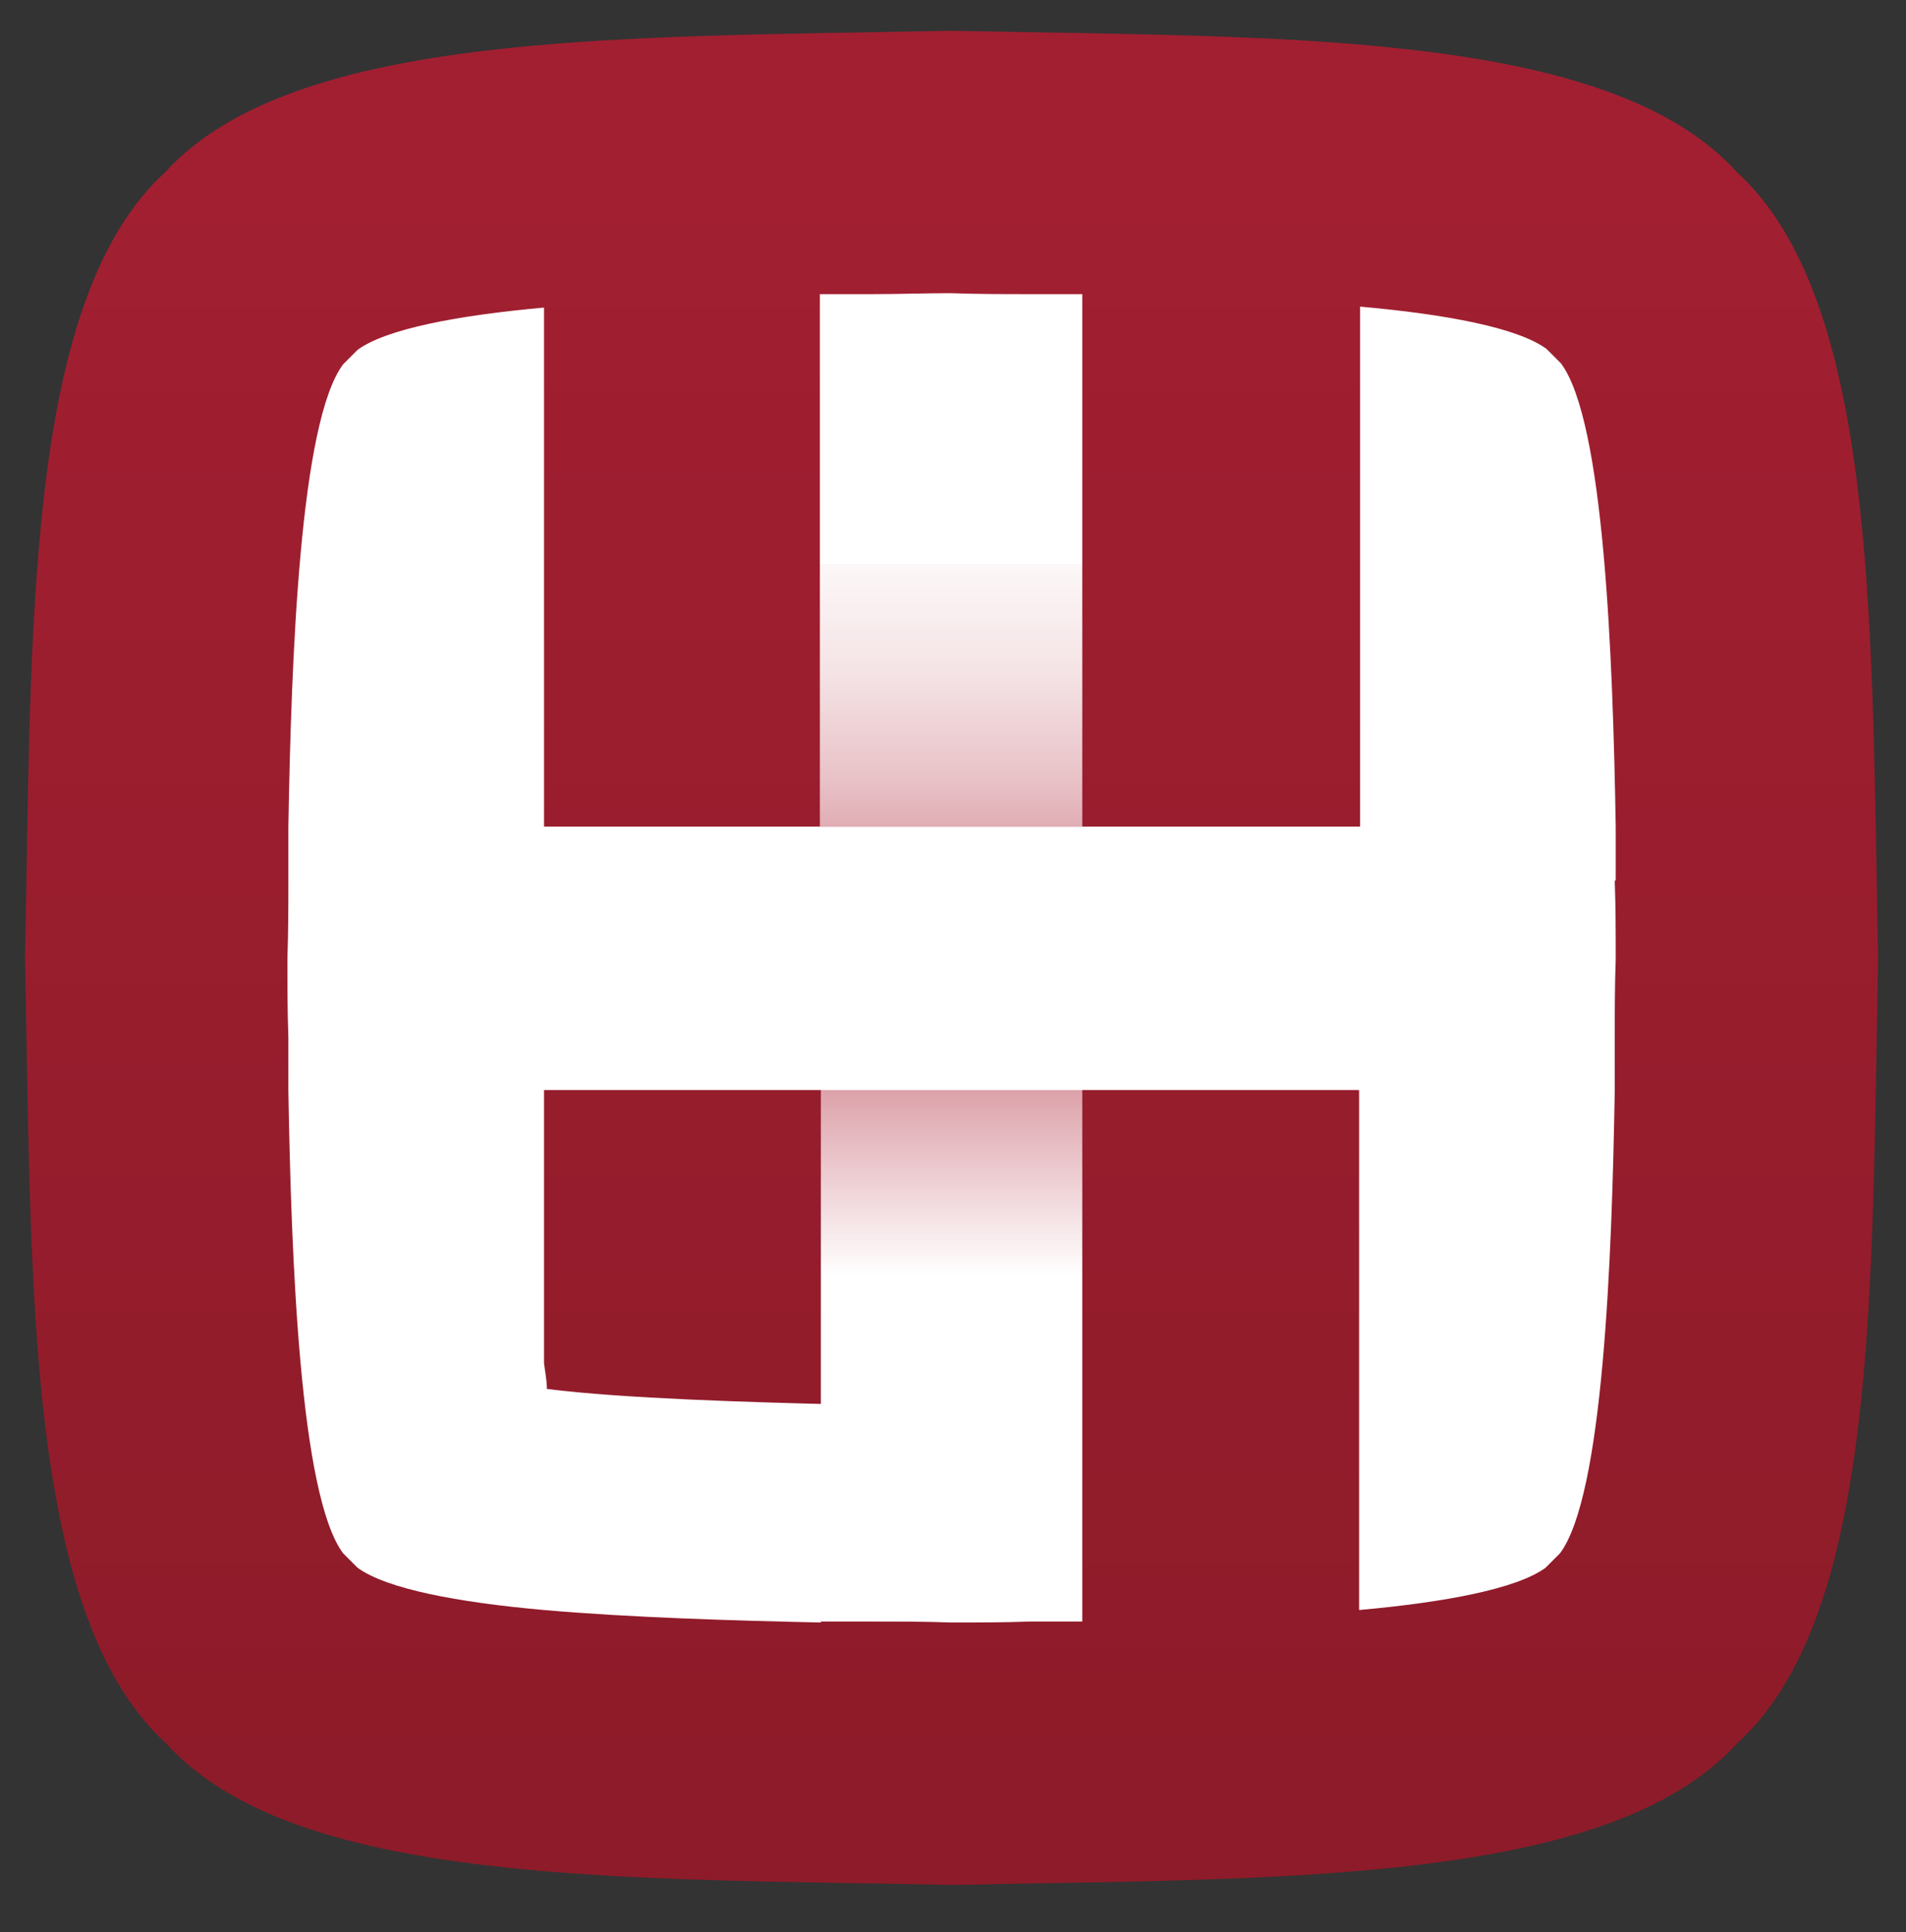 <?xml version="1.0" encoding="UTF-8"?>
<svg id="Laag_1" xmlns="http://www.w3.org/2000/svg" xmlns:xlink="http://www.w3.org/1999/xlink" version="1.1" viewBox="0 0 198.3 201">
  <rect x="0" y="0" width="198.3" height="201" fill="#333333" stroke="none"/>
  <!-- Generator: Adobe Illustrator 29.2.1, SVG Export Plug-In . SVG Version: 2.1.0 Build 116)  -->
  <defs>
    <style>
      .st0 {
        fill: url(#linear-gradient2);
      }

      .st1 {
        fill: url(#linear-gradient1);
      }

      .st2 {
        fill: url(#linear-gradient);
      }

      .st3 {
        fill: #fff;
      }
    </style>
    <linearGradient id="linear-gradient" x1="99" y1="18.8" x2="99" y2="184.5" gradientUnits="userSpaceOnUse">
      <stop offset="0" stop-color="#a11f31"/>
      <stop offset="1" stop-color="#8e1b29"/>
    </linearGradient>
    <linearGradient id="linear-gradient1" x1="99" y1="132.7" x2="99" y2="86.7" gradientUnits="userSpaceOnUse">
      <stop offset="0" stop-color="#fff"/>
      <stop offset="1" stop-color="#ae2135"/>
    </linearGradient>
    <linearGradient id="linear-gradient2" x1="99" y1="58.7" x2="99" y2="113.2" gradientUnits="userSpaceOnUse">
      <stop offset="0" stop-color="#fff"/>
      <stop offset="0" stop-color="#fcf7f8"/>
      <stop offset=".2" stop-color="#f5e4e6"/>
      <stop offset=".4" stop-color="#e9c4c9"/>
      <stop offset=".6" stop-color="#d997a1"/>
      <stop offset=".8" stop-color="#c45f6e"/>
      <stop offset="1" stop-color="#ae2135"/>
    </linearGradient>
  </defs>
  <path class="st2" d="M180.7,17.9c-13.4-14.8-47.6-14-81.8-14.7-34.2.7-68.3,0-81.7,14.7C2.5,31.3,3.3,65.5,2.6,99.6c.7,34.2,0,68.4,14.7,81.8,13.4,14.8,47.6,14,81.7,14.7,34.2-.7,68.3,0,81.7-14.7,14.8-13.4,14-47.6,14.7-81.7-.7-34.2,0-68.4-14.7-81.8Z"/>
  <path class="st1" d="M85.4,113.3v55.4c1.9,0,3.8,0,5.5,0,2.7,0,5.4,0,8.1.1,2.7,0,5.4,0,8.1-.1,1.7,0,3.6,0,5.5,0v-55.4h-27.2Z"/>
  <path class="st0" d="M112.6,86V30.6c-1.9,0-3.8,0-5.5,0-2.7,0-5.4,0-8.2-.1-2.7,0-5.4.1-8.1.1-1.7,0-3.6,0-5.5,0v55.4h27.2Z"/>
  <path class="st3" d="M168.1,91.5c0-1.7,0-3.6,0-5.5-.3-17.7-1.2-42.2-5.7-48.2-.5-.5-1-1-1.5-1.5-3-2.2-10.4-3.6-19.4-4.4v25.6c0,.6.1,1.3.2,1.9,0-.7-.1-1.3-.2-1.9v28.5H56.6V32c-8.9.8-16.4,2.2-19.4,4.4-.5.5-1,1-1.5,1.5-4.5,6-5.4,30.5-5.7,48.2,0,1.9,0,3.7,0,5.5,0,2.7,0,5.4-.1,8.1,0,2.7,0,5.4.1,8.2,0,1.7,0,3.6,0,5.5.3,17.6,1.2,42.2,5.7,48.2.5.5,1,1,1.5,1.5,3,2.2,10.4,3.6,19.4,4.4,9.2.8,19.8,1.1,28.8,1.3l1.6-22.7c-8.4-.2-22.3-.6-30.1-1.6,0-.9-.2-1.8-.3-2.7v-28.4h84.8v54.1c8.9-.8,16.4-2.2,19.4-4.4.5-.5,1-1,1.5-1.5,4.5-6,5.4-30.5,5.7-48.2,0-1.9,0-3.8,0-5.5,0-2.7,0-5.4.1-8.1,0-2.7,0-5.4-.1-8.1ZM56.3,61.5c0-.2,0-.5,0-.7,0,.2,0,.5,0,.7ZM55.5,79.7c0-.1,0-.2,0-.3,0,.1,0,.2,0,.3ZM55.6,76c0-.2,0-.3,0-.5,0,.2,0,.3,0,.5ZM55.7,72.4c0-.2,0-.3,0-.4,0,.1,0,.3,0,.4ZM55.9,68.7c0-.2,0-.5,0-.7,0,.2,0,.5,0,.7ZM56.1,64.9c0-.1,0-.2,0-.3,0,.1,0,.2,0,.3ZM56.3,137.9c0,.2,0,.5,0,.7,0-.2,0-.5,0-.7ZM55.5,119.6c0,.1,0,.2,0,.4,0-.1,0-.2,0-.4ZM55.6,123.3c0,.2,0,.4,0,.5,0-.2,0-.3,0-.5ZM55.7,126.8c0,.2,0,.3,0,.5,0-.2,0-.3,0-.5ZM55.9,130.7c0,.2,0,.5,0,.7,0-.2,0-.5,0-.7ZM56.1,134.4c0,.1,0,.2,0,.3,0-.1,0-.2,0-.3ZM141.7,61.6c0-.5,0-1-.1-1.5,0,.5,0,1,.1,1.5ZM142.6,84.6c0-.1,0-.2,0-.3,0,.1,0,.2,0,.3ZM142.6,82.9c0-.1,0-.2,0-.4,0,.1,0,.2,0,.4ZM142.5,80.2c0-.4,0-.7,0-1.1,0,.4,0,.7,0,1.1ZM142.4,78.2c0-.4,0-.8,0-1.3,0,.4,0,.8,0,1.3ZM142.4,76.1c0-.6,0-1.2,0-1.8,0,.6,0,1.2,0,1.8ZM142.3,73.9c0-.7,0-1.5,0-2.2,0,.7,0,1.5,0,2.2ZM142.2,71.1c0-.6,0-1.1,0-1.7,0,.6,0,1.1,0,1.7ZM142.1,68.8c0-.6,0-1.2,0-1.8,0,.6,0,1.2,0,1.8ZM142,66.6c0-.7,0-1.5-.1-2.2,0,.7,0,1.5.1,2.2ZM141.8,64c0-.6,0-1.2-.1-1.8,0,.6,0,1.2.1,1.8ZM141.7,137.8c0,.2,0,.5,0,.7,0-.2,0-.5,0-.7ZM142.6,116.4s0,0,0,0c0,0,0,0,0,0ZM142.5,119.6c0,.1,0,.3,0,.4,0-.1,0-.3,0-.4ZM142.4,123.2c0,.2,0,.4,0,.6,0-.2,0-.4,0-.6ZM142.2,126.8c0,.2,0,.4,0,.6,0-.2,0-.4,0-.6ZM142.1,130.6c0,.3,0,.5,0,.8,0-.3,0-.5,0-.8ZM141.9,134.3c0,.1,0,.3,0,.4,0-.1,0-.3,0-.4Z"/>
</svg>